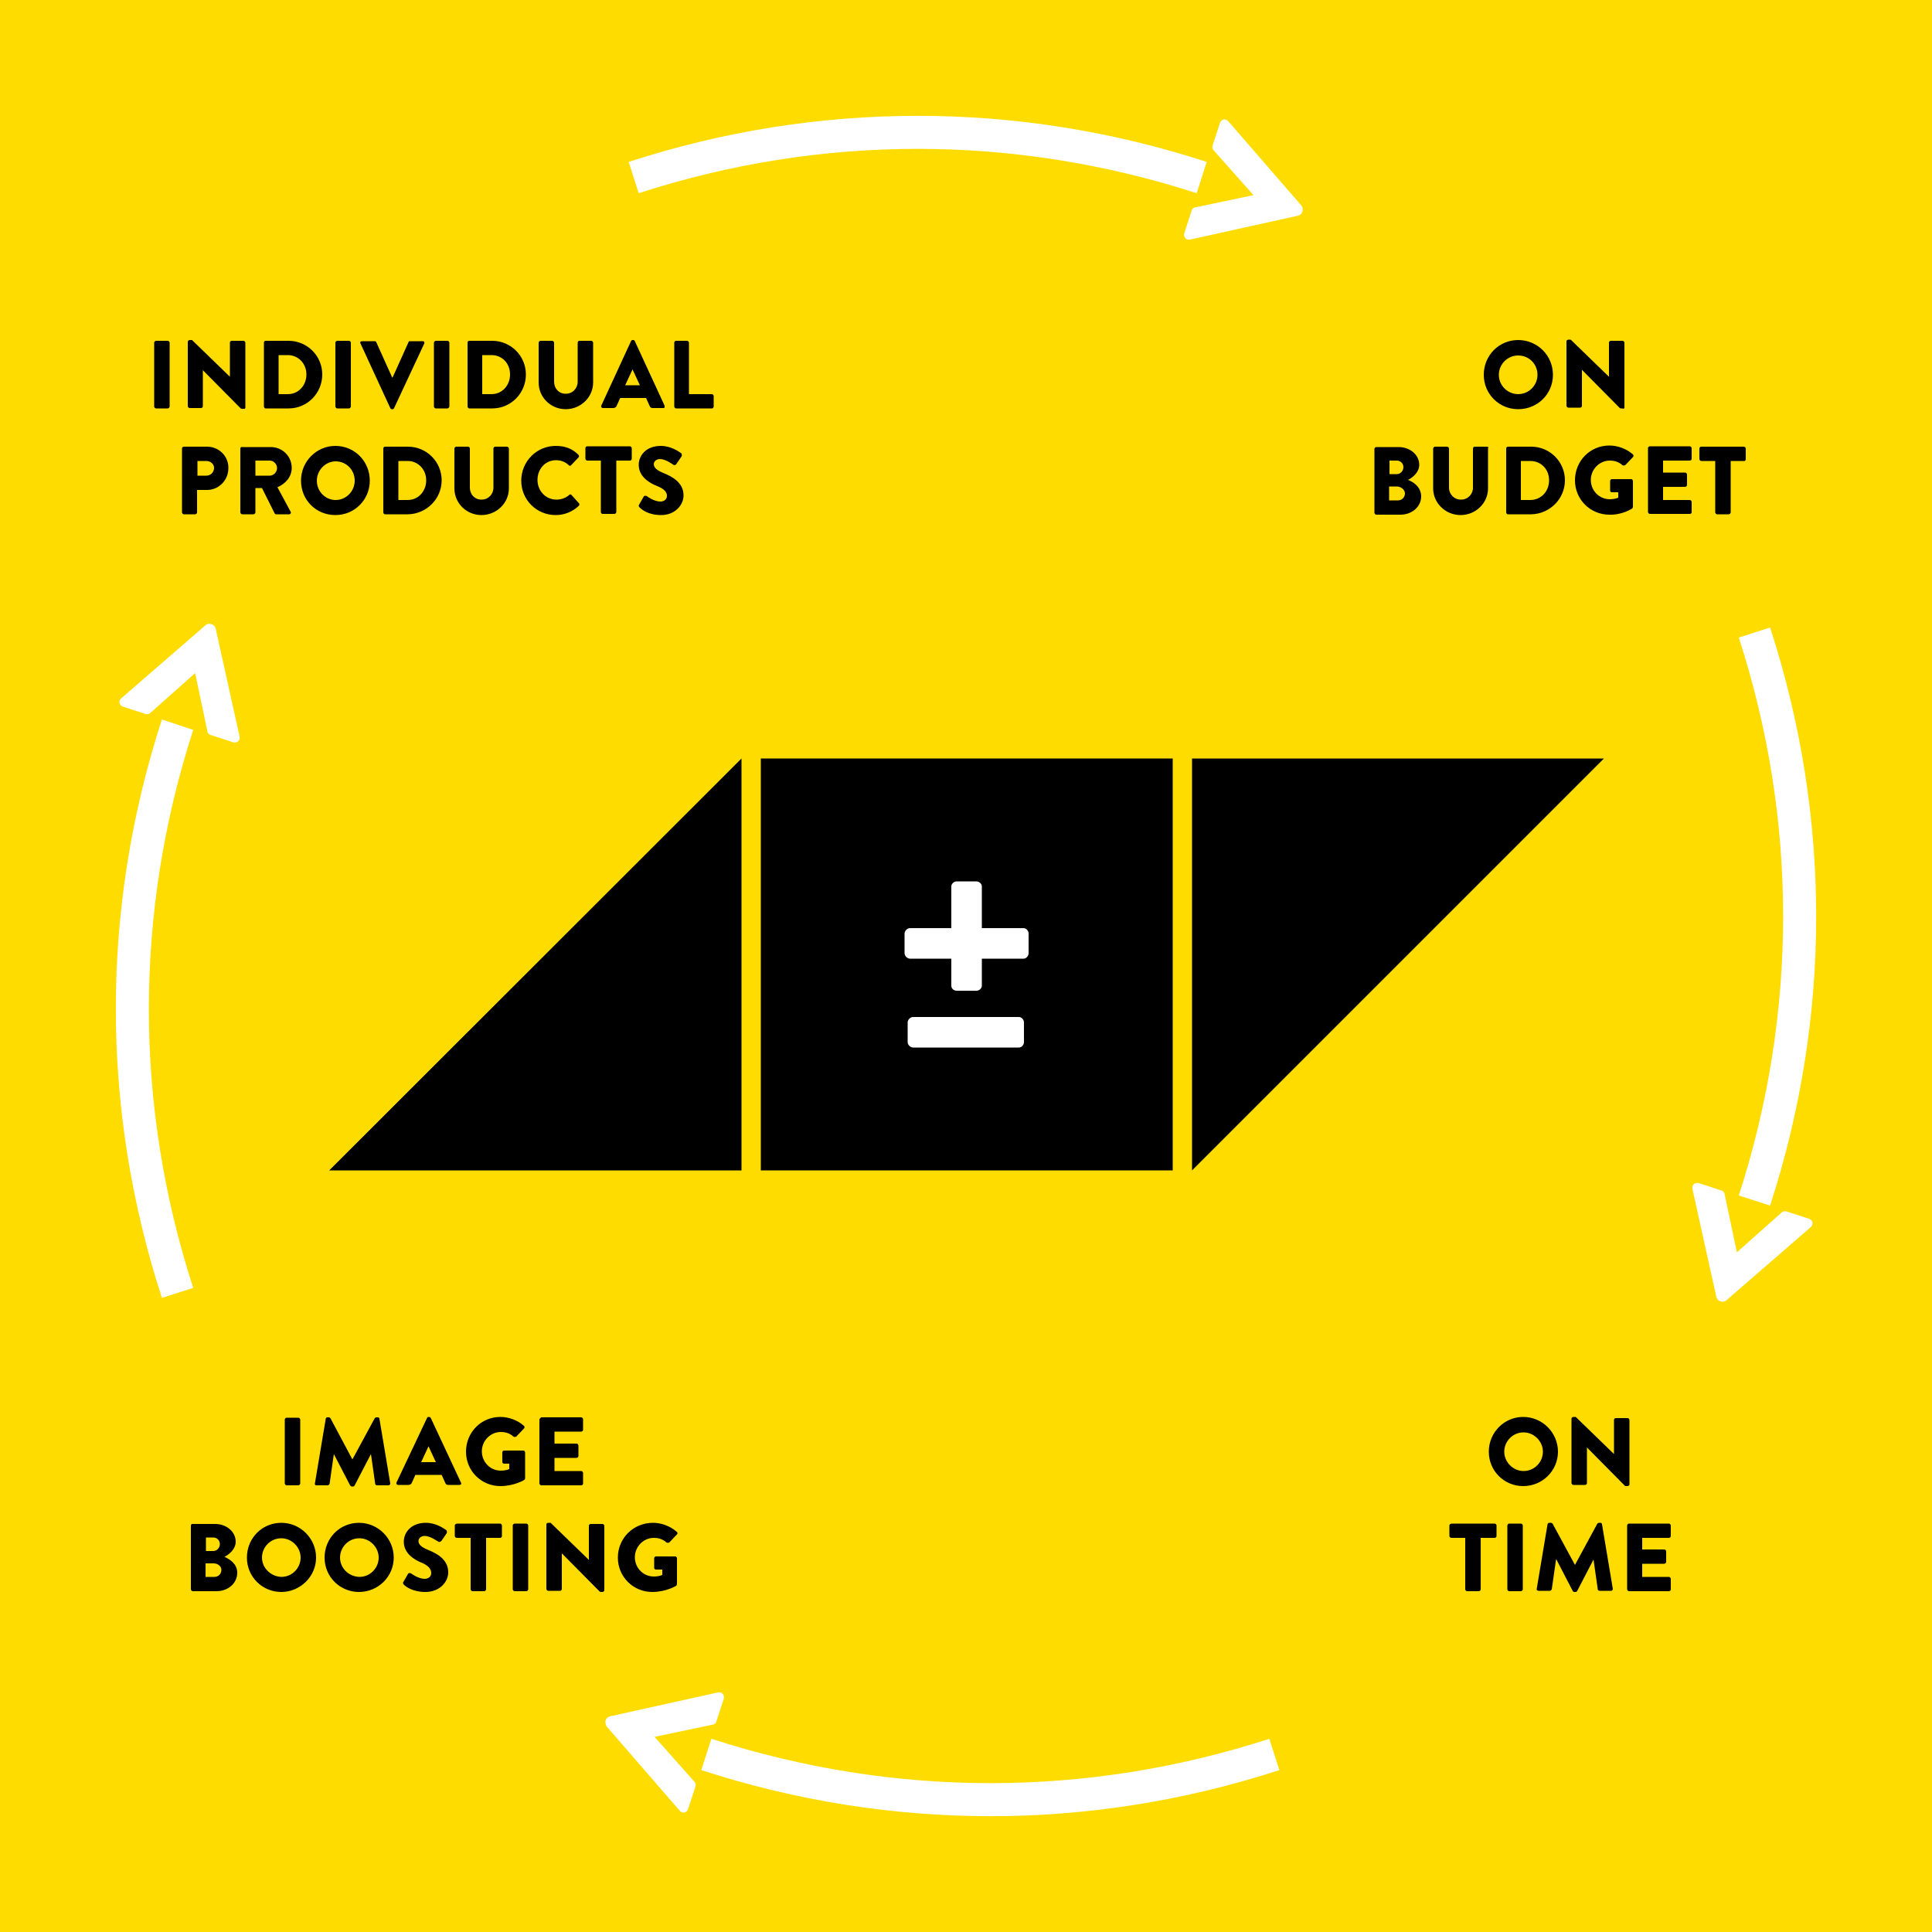 <?xml version="1.0" encoding="utf-8"?>
<svg version="1.1" xmlns="http://www.w3.org/2000/svg" xmlns:xlink="http://www.w3.org/1999/xlink" x="0px" y="0px"
	 width="500px" height="500px" viewBox="0 0 500 500" style="enable-background:new 0 0 500 500;" xml:space="preserve">
<style type="text/css">
	.yellow{fill:#ffdc00;}
	.black{fill:#000000;}
  .white{fill:#FFFFFF;}
</style>
<rect class="yellow" width="500" height="500"/>
<polyline class="black" points="415.1,196.3 308.5,196.3 308.5,302.9 "/>
<rect x="196.9" y="196.3" class="black" width="106.6" height="106.6"/>
<polyline class="black" points="85.2,302.9 191.9,302.9 191.9,196.3 "/>
<path class="white" d="M234.9,269.7c0,0.7,0.7,1.4,1.4,1.4h27.4c0.7,0,1.3-0.7,1.3-1.4v-5.1c0-0.7-0.6-1.4-1.3-1.4h-27.4
	c-0.7,0-1.4,0.7-1.4,1.4V269.7z M247.6,256.4h5.1c0.7,0,1.4-0.6,1.4-1.3v-7h10.8c0.7,0,1.3-0.7,1.3-1.4v-5.1c0-0.7-0.6-1.4-1.3-1.4
	h-10.8v-10.8c0-0.7-0.7-1.3-1.4-1.3h-5.1c-0.7,0-1.4,0.6-1.4,1.3v10.8h-10.7c-0.7,0-1.4,0.7-1.4,1.4v5.1c0,0.7,0.7,1.4,1.4,1.4h10.7
	v7C246.2,255.9,246.9,256.4,247.6,256.4"/>
<g class="white" id="right">
	<path d="M446.8,336.5l21.8-18.9c0.8-0.7,0.6-1.9-0.5-2.2l-5.8-1.9c-0.3-0.1-0.9,0-1.1,0.2l-11.7,10.4l-3.2-15.2
		c0-0.3-0.5-0.8-0.8-0.8l-5.8-1.9c-1.1-0.3-1.9,0.5-1.7,1.5l6.2,28c0.1,0.4,0.5,0.9,0.9,1l0.3,0.1
		C445.8,337,446.5,336.8,446.8,336.5z"/>
	<path d="M458.1,312c15.9-48.9,15.9-100.7,0-149.6l-8.1,2.6c15.3,47.2,15.3,97.1,0,144.4L458.1,312z"/>
</g>
<g class="white" id="bottom">
	<path d="M157,446.8l18.9,21.8c0.7,0.8,1.9,0.6,2.2-0.5l1.9-5.8c0.1-0.3,0-0.9-0.2-1.1l-10.4-11.7l15.2-3.2
		c0.3,0,0.8-0.5,0.8-0.8l1.9-5.8c0.3-1.1-0.5-1.9-1.5-1.7l-28,6.2c-0.4,0.1-0.9,0.5-1,0.9l-0.1,0.3
		C156.6,445.8,156.8,446.5,157,446.8z"/>
	<path d="M181.5,458.1c48.9,15.9,100.7,15.9,149.6,0l-2.6-8.1c-47.2,15.3-97.1,15.3-144.4,0L181.5,458.1z"/>
</g>
<g class="white" id="left">
	<path d="M53.2,161.8l-21.8,18.9c-0.8,0.7-0.6,1.9,0.5,2.2l5.8,1.9c0.3,0.1,0.9,0,1.1-0.2l11.7-10.4l3.2,15.2
		c0,0.3,0.5,0.8,0.8,0.8l5.8,1.9c1.1,0.3,1.9-0.5,1.7-1.5l-6.2-28c-0.1-0.4-0.5-0.9-0.9-1l-0.3-0.1
		C54.2,161.3,53.5,161.5,53.2,161.8z"/>
	<path d="M41.9,186.2C26,235.2,26,286.9,41.9,335.9l8.1-2.6c-15.3-47.2-15.3-97.1,0-144.4L41.9,186.2z"/>
</g>
<g class="white" id="top">
	<path d="M336.8,53.2l-18.9-21.8c-0.7-0.8-1.9-0.6-2.2,0.5l-1.9,5.8c-0.1,0.3,0,0.9,0.2,1.1l10.4,11.7l-15.2,3.2
		c-0.3,0-0.8,0.5-0.8,0.8l-1.9,5.8c-0.3,1.1,0.5,1.9,1.5,1.7l28-6.2c0.4-0.1,0.9-0.5,1-0.9l0.1-0.3
		C337.2,54.2,337.1,53.5,336.8,53.2z"/>
	<path d="M312.3,41.9C263.4,26,211.6,26,162.7,41.9l2.6,8.1c47.2-15.3,97.1-15.3,144.4,0L312.3,41.9z"/>
</g>
<path id="text" class="black" d="M421.1,394.8v16.5c0,0.2,0.2,0.5,0.5,0.5h10.3c0.3,0,0.5-0.2,0.5-0.5v-2.7c0-0.2-0.2-0.5-0.5-0.5
	H425v-3.4h5.7c0.2,0,0.5-0.2,0.5-0.5v-2.7c0-0.2-0.2-0.5-0.5-0.5H425V398h6.9c0.3,0,0.5-0.2,0.5-0.5v-2.7c0-0.2-0.2-0.5-0.5-0.5
	h-10.3C421.3,394.3,421.1,394.6,421.1,394.8 M410.7,374.6l9.8,9.9c0,0.1,0.2,0.1,0.3,0.1h0.4c0.2,0,0.5-0.2,0.5-0.4v-16.7
	c0-0.2-0.2-0.5-0.5-0.5h-3c-0.3,0-0.5,0.2-0.5,0.5v8.8h0l-9.9-9.6h-0.6c-0.2,0-0.5,0.2-0.5,0.4l0,16.7c0,0.2,0.2,0.5,0.5,0.5h3
	c0.3,0,0.5-0.2,0.5-0.5L410.7,374.6L410.7,374.6z M400.5,394.5l-2.8,16.7c-0.1,0.3,0.2,0.5,0.5,0.5h2.9c0.2,0,0.4-0.2,0.5-0.4
	l1.1-7.7h0.1l4.2,8.1c0.1,0.2,0.3,0.3,0.4,0.3h0.4c0.1,0,0.3-0.1,0.4-0.3l4.2-8.1h0l1.1,7.7c0,0.2,0.2,0.4,0.5,0.4h2.9
	c0.3,0,0.5-0.2,0.5-0.5l-2.8-16.7c0-0.2-0.2-0.4-0.4-0.4h-0.4c-0.1,0-0.3,0.1-0.4,0.2l-5.8,10.7h0l-5.8-10.7
	c-0.1-0.1-0.3-0.2-0.4-0.2h-0.4C400.7,394.1,400.5,394.3,400.5,394.5 M390.1,394.8v16.5c0,0.2,0.2,0.5,0.5,0.5h3
	c0.2,0,0.5-0.2,0.5-0.5v-16.5c0-0.2-0.2-0.5-0.5-0.5h-3C390.3,394.3,390.1,394.6,390.1,394.8 M389.3,375.7c0-2.7,2.2-5,5-5
	c2.7,0,5,2.3,5,5c0,2.7-2.2,5-5,5C391.6,380.7,389.3,378.4,389.3,375.7 M385.3,375.7c0,5,4,8.9,8.9,8.9c5,0,9-4,9-8.9s-4-9-9-9
	C389.3,366.7,385.3,370.7,385.3,375.7 M375.1,394.8v2.7c0,0.2,0.2,0.5,0.5,0.5h3.6v13.3c0,0.2,0.2,0.5,0.5,0.5h3
	c0.2,0,0.5-0.2,0.5-0.5V398h3.6c0.3,0,0.5-0.2,0.5-0.5v-2.7c0-0.2-0.2-0.5-0.5-0.5h-11C375.3,394.3,375.1,394.6,375.1,394.8
	 M171.1,133.3c3.6,0,5.8-2.6,5.8-5.1c0-3.4-3.1-4.9-5-5.7c-2-0.8-2.7-1.5-2.7-2.4c0-0.7,0.7-1.3,1.6-1.3c1.5,0,3.3,1.4,3.5,1.5
	c0.2,0.2,0.7,0,0.8-0.3l1.3-1.9c0.1-0.2,0.1-0.6-0.1-0.8c-0.7-0.5-2.7-1.9-5.3-1.9c-3.8,0-5.7,2.5-5.7,4.9c0,3,2.7,4.7,4.8,5.5
	c1.7,0.7,2.5,1.5,2.5,2.5c0,0.9-0.7,1.5-1.7,1.5c-1.6,0-3.4-1.3-3.5-1.4c-0.2-0.1-0.6-0.2-0.8,0.1l-1.2,2.1
	c-0.2,0.3-0.1,0.4,0.1,0.7C166.1,131.9,167.8,133.3,171.1,133.3 M159.9,403.1c0,5,4,8.9,8.9,8.9c3.6,0,6.2-1.6,6.2-1.6
	c0.1-0.1,0.2-0.3,0.2-0.4l0-6.7c0-0.2-0.2-0.5-0.4-0.5h-5c-0.3,0-0.5,0.2-0.5,0.5v2.5c0,0.2,0.2,0.4,0.5,0.4h1.6v1.4
	c-0.7,0.3-1.5,0.4-2.2,0.4c-2.7,0-4.9-2.2-4.9-5c0-2.7,2.2-5,4.9-5c1.2,0,2.3,0.3,3.3,1.2c0.2,0.1,0.5,0.1,0.7,0l2-2.1
	c0.2-0.2,0.2-0.5-0.1-0.7c-1.7-1.5-4-2.3-6.1-2.3C163.9,394.1,159.9,398.1,159.9,403.1 M156,133h3c0.2,0,0.5-0.2,0.5-0.5v-13.3h3.5
	c0.3,0,0.5-0.2,0.5-0.5v-2.7c0-0.2-0.2-0.5-0.5-0.5h-11c-0.3,0-0.5,0.2-0.5,0.5v2.7c0,0.2,0.2,0.5,0.5,0.5h3.5v13.3
	C155.5,132.8,155.7,133,156,133 M141.4,394.5l0,16.7c0,0.2,0.2,0.5,0.5,0.5h3c0.3,0,0.5-0.2,0.5-0.5V402h0l9.8,9.9
	c0,0,0.2,0.1,0.3,0.1h0.4c0.2,0,0.5-0.2,0.5-0.4v-16.7c0-0.2-0.2-0.5-0.5-0.5h-3c-0.3,0-0.5,0.2-0.5,0.5v8.8h0l-9.9-9.6h-0.6
	C141.6,394.1,141.4,394.3,141.4,394.5 M139.6,367.4v16.5c0,0.2,0.2,0.5,0.5,0.5h10.3c0.3,0,0.5-0.2,0.5-0.5v-2.7
	c0-0.2-0.2-0.5-0.5-0.5h-6.9v-3.4h5.7c0.2,0,0.5-0.2,0.5-0.5v-2.7c0-0.2-0.2-0.5-0.5-0.5h-5.7v-3.1h6.9c0.3,0,0.5-0.2,0.5-0.5v-2.7
	c0-0.2-0.2-0.5-0.5-0.5h-10.3C139.8,367,139.6,367.2,139.6,367.4 M132.7,394.8v16.5c0,0.2,0.2,0.5,0.5,0.5h3c0.2,0,0.5-0.2,0.5-0.5
	v-16.5c0-0.2-0.2-0.5-0.5-0.5h-3C132.9,394.3,132.7,394.6,132.7,394.8 M131.8,378.8v1.4c-0.7,0.3-1.5,0.4-2.2,0.4
	c-2.7,0-4.9-2.2-4.9-5c0-2.7,2.2-5,4.9-5c1.2,0,2.3,0.3,3.3,1.2c0.2,0.1,0.5,0.1,0.7,0l2-2.1c0.2-0.2,0.2-0.5,0-0.7
	c-1.7-1.5-4-2.3-6.1-2.3c-5,0-8.9,4-8.9,9c0,5,4,8.9,8.9,8.9c3.6,0,6.2-1.6,6.2-1.6c0.1-0.1,0.2-0.3,0.2-0.4l0-6.7
	c0-0.2-0.2-0.5-0.4-0.5h-5c-0.3,0-0.5,0.2-0.5,0.5v2.5c0,0.2,0.2,0.4,0.5,0.4H131.8z M117.7,394.8v2.7c0,0.2,0.2,0.5,0.5,0.5h3.6
	v13.3c0,0.2,0.2,0.5,0.5,0.5h3c0.2,0,0.5-0.2,0.5-0.5V398h3.6c0.3,0,0.5-0.2,0.5-0.5v-2.7c0-0.2-0.2-0.5-0.5-0.5h-11
	C117.9,394.3,117.7,394.6,117.7,394.8 M111.6,407.1c0,0.9-0.7,1.5-1.7,1.5c-1.6,0-3.4-1.3-3.5-1.4c-0.2-0.1-0.6-0.2-0.8,0.1
	l-1.2,2.1c-0.2,0.3-0.1,0.4,0.1,0.7c0.6,0.6,2.4,1.9,5.6,1.9c3.7,0,5.9-2.6,5.9-5.1c0-3.4-3.1-4.9-5-5.7c-2-0.8-2.7-1.5-2.7-2.4
	c0-0.7,0.7-1.3,1.6-1.3c1.5,0,3.3,1.4,3.6,1.5c0.2,0.2,0.7-0.1,0.8-0.3l1.3-1.9c0.1-0.2,0.1-0.6-0.1-0.8c-0.7-0.5-2.7-1.9-5.3-1.9
	c-3.8,0-5.7,2.5-5.7,4.9c0,3,2.7,4.7,4.8,5.5C110.8,405.2,111.6,406,111.6,407.1 M109,378.4l1.9-4.1h0l1.9,4.1H109z M102.6,383.7
	c-0.1,0.3,0.1,0.6,0.4,0.6h2.7c0.5,0,0.8-0.3,0.9-0.6l0.9-2h6.8l0.9,2c0.2,0.5,0.4,0.6,0.9,0.6h2.8c0.4,0,0.6-0.3,0.4-0.6l-7.8-16.7
	c-0.1-0.1-0.2-0.3-0.4-0.3h-0.2c-0.2,0-0.3,0.1-0.4,0.3L102.6,383.7z M88,403.1c0-2.7,2.2-5,5-5c2.7,0,5,2.3,5,5c0,2.7-2.2,5-5,5
	C90.2,408,88,405.8,88,403.1 M84,403.1c0,5,4,8.9,8.9,8.9c5,0,9-4,9-8.9s-4-9-9-9C87.9,394.1,84,398.1,84,403.1 M81.9,384.4h2.9
	c0.2,0,0.4-0.2,0.5-0.4l1.1-7.7h0l4.2,8.1c0.1,0.1,0.3,0.3,0.4,0.3h0.4c0.1,0,0.3-0.1,0.4-0.3l4.2-8.1h0l1.1,7.7
	c0,0.2,0.2,0.4,0.5,0.4h2.9c0.3,0,0.5-0.2,0.5-0.5l-2.8-16.7c0-0.2-0.2-0.4-0.4-0.4h-0.4c-0.1,0-0.3,0.1-0.4,0.2l-5.8,10.7h0
	L85.5,367c-0.1-0.1-0.3-0.2-0.4-0.2h-0.4c-0.2,0-0.4,0.2-0.4,0.4l-2.8,16.7C81.4,384.2,81.6,384.4,81.9,384.4 M67.8,403.1
	c0-2.7,2.2-5,5-5c2.7,0,5,2.3,5,5c0,2.7-2.2,5-5,5C70.1,408,67.8,405.8,67.8,403.1 M63.9,403.1c0,5,4,8.9,8.9,8.9s9-4,9-8.9
	s-4-9-9-9S63.9,398.1,63.9,403.1 M77.2,384.4c0.2,0,0.5-0.2,0.5-0.5v-16.5c0-0.2-0.2-0.5-0.5-0.5h-3c-0.2,0-0.5,0.2-0.5,0.5v16.5
	c0,0.2,0.2,0.5,0.5,0.5H77.2z M66.1,119.2h3.7c1,0,1.9,0.9,1.9,1.9c0,1.1-0.9,2-1.9,2h-3.7V119.2z M62.2,116.1v16.5
	c0,0.2,0.2,0.5,0.5,0.5h2.9c0.2,0,0.5-0.2,0.5-0.5v-6.3h1.7l3.3,6.6c0,0.1,0.2,0.2,0.4,0.2h3.3c0.4,0,0.6-0.4,0.4-0.7l-3.4-6.3
	c2.1-0.9,3.7-2.7,3.7-5c0-3-2.4-5.4-5.4-5.4h-7.4C62.4,115.6,62.2,115.8,62.2,116.1 M53.3,397.9h1.9c0.9,0,1.7,0.7,1.7,1.7
	s-0.8,1.8-1.7,1.8h-1.9V397.9z M53.3,404.6h2c1,0,2,0.7,2,1.7c0,1-0.8,1.8-1.8,1.8h-2.3V404.6z M49.4,394.8v16.5
	c0,0.2,0.2,0.5,0.5,0.5H56c3,0,5.4-2,5.4-4.8c0-2.3-2-3.5-3.3-4.1c1.2-0.6,2.9-2,2.9-3.9c0-2.6-2.4-4.6-5.3-4.6h-5.8
	C49.6,394.3,49.4,394.6,49.4,394.8 M43.9,105.2V88.7c0-0.2-0.2-0.5-0.5-0.5h-3c-0.2,0-0.5,0.2-0.5,0.5v16.5c0,0.2,0.2,0.5,0.5,0.5h3
	C43.7,105.7,43.9,105.4,43.9,105.2 M53.4,119.3c1.1,0,2,0.8,2,1.8c0,1.1-0.9,2-2,2h-2.3v-3.8H53.4z M53.6,115.6h-6
	c-0.3,0-0.5,0.2-0.5,0.5v16.5c0,0.2,0.2,0.5,0.5,0.5h2.9c0.2,0,0.5-0.2,0.5-0.5v-5.8h2.6c3,0,5.5-2.5,5.5-5.6
	C59.2,118.1,56.7,115.6,53.6,115.6 M63.5,105.5V88.7c0-0.2-0.2-0.5-0.5-0.5h-3c-0.3,0-0.5,0.2-0.5,0.5v8.8h0L49.7,88h-0.6
	c-0.2,0-0.5,0.2-0.5,0.4l0,16.7c0,0.2,0.2,0.5,0.5,0.5H52c0.3,0,0.5-0.2,0.5-0.5v-9.3h0l9.8,9.9c0.1,0,0.2,0.1,0.3,0.1H63
	C63.3,105.9,63.5,105.7,63.5,105.5 M79.3,96.9c0,2.8-2,5.1-4.8,5.1h-2.4V91.9h2.4C77.2,91.9,79.3,94.1,79.3,96.9 M83.4,96.9
	c0-4.8-3.9-8.7-8.7-8.7h-6c-0.2,0-0.4,0.2-0.4,0.5v16.5c0,0.2,0.2,0.5,0.4,0.5h6C79.5,105.7,83.4,101.8,83.4,96.9 M90.8,105.2V88.7
	c0-0.2-0.2-0.5-0.5-0.5h-3c-0.2,0-0.5,0.2-0.5,0.5v16.5c0,0.2,0.2,0.5,0.5,0.5h3C90.6,105.7,90.8,105.4,90.8,105.2 M91.8,124.4
	c0,2.7-2.2,5-4.9,5c-2.7,0-4.9-2.2-4.9-5c0-2.7,2.2-5,4.9-5C89.6,119.4,91.8,121.6,91.8,124.4 M95.7,124.4c0-5-3.9-9-8.9-9
	c-4.9,0-8.9,4-8.9,9c0,5,3.9,8.9,8.9,8.9C91.8,133.3,95.7,129.3,95.7,124.4 M109.8,88.9c0.1-0.3,0-0.6-0.4-0.6h-3.3
	c-0.2,0-0.4,0.1-0.4,0.3l-4.1,9.1h-0.1l-4.1-9.1c0-0.1-0.2-0.3-0.4-0.3h-3.3c-0.4,0-0.6,0.3-0.4,0.6l7.7,16.7
	c0.1,0.2,0.2,0.3,0.4,0.3h0.2c0.2,0,0.3-0.1,0.4-0.3L109.8,88.9z M110.3,124.3c0,2.8-2,5.1-4.8,5.1h-2.4v-10.1h2.4
	C108.2,119.3,110.3,121.5,110.3,124.3 M114.3,124.3c0-4.8-3.9-8.7-8.7-8.7h-6c-0.2,0-0.4,0.2-0.4,0.5v16.5c0,0.2,0.2,0.5,0.4,0.5h6
	C110.4,133,114.3,129.1,114.3,124.3 M116.3,105.2V88.7c0-0.2-0.2-0.5-0.5-0.5h-3c-0.2,0-0.5,0.2-0.5,0.5v16.5c0,0.2,0.2,0.5,0.5,0.5
	h3C116,105.7,116.3,105.4,116.3,105.2 M121.1,115.6h-3c-0.2,0-0.5,0.2-0.5,0.5v10.3c0,3.8,3.1,6.9,7,6.9c3.9,0,7.1-3.1,7.1-6.9
	v-10.3c0-0.2-0.2-0.5-0.5-0.5h-3c-0.3,0-0.5,0.2-0.5,0.5v10.1c0,1.7-1.3,3.1-3.1,3.1c-1.8,0-3-1.4-3-3.1v-10.1
	C121.6,115.8,121.4,115.6,121.1,115.6 M132,96.9c0,2.8-2,5.1-4.8,5.1h-2.4V91.9h2.4C130,91.9,132,94.1,132,96.9 M136.1,96.9
	c0-4.8-3.9-8.7-8.7-8.7h-6c-0.2,0-0.4,0.2-0.4,0.5v16.5c0,0.2,0.2,0.5,0.4,0.5h6C132.2,105.7,136.1,101.8,136.1,96.9 M143.8,115.4
	c-4.9,0-8.9,4-8.9,9c0,5,4,8.9,8.9,8.9c2.2,0,4.3-0.8,6-2.4c0.2-0.2,0.2-0.5,0-0.7l-1.9-2.1c-0.1-0.2-0.5-0.2-0.6,0
	c-0.9,0.8-2.1,1.2-3.3,1.2c-2.8,0-4.9-2.3-4.9-5.1c0-2.8,2-5.1,4.8-5.1c1.2,0,2.4,0.4,3.3,1.3c0.2,0.2,0.4,0.2,0.6,0l1.9-2
	c0.2-0.2,0.2-0.5,0-0.7C148.1,116.1,146.3,115.4,143.8,115.4 M153.5,99V88.7c0-0.2-0.2-0.5-0.5-0.5h-3c-0.3,0-0.5,0.2-0.5,0.5v10.1
	c0,1.7-1.3,3.1-3.1,3.1c-1.8,0-3-1.4-3-3.1V88.7c0-0.2-0.2-0.5-0.5-0.5h-3c-0.2,0-0.5,0.2-0.5,0.5V99c0,3.8,3.1,6.9,7,6.9
	C150.3,105.9,153.5,102.8,153.5,99 M165.6,99.7h-3.8l1.9-4.1h0L165.6,99.7z M172,105l-7.7-16.7c-0.1-0.2-0.2-0.3-0.4-0.3h-0.2
	c-0.2,0-0.3,0.1-0.4,0.3l-7.7,16.7c-0.1,0.3,0.1,0.6,0.4,0.6h2.7c0.5,0,0.8-0.3,0.9-0.6l0.9-2h6.7l0.9,2c0.2,0.5,0.4,0.6,0.9,0.6
	h2.7C171.9,105.7,172.1,105.3,172,105 M184.7,105.2v-2.7c0-0.2-0.2-0.5-0.5-0.5h-5.9V88.7c0-0.2-0.2-0.5-0.5-0.5H175
	c-0.3,0-0.5,0.2-0.5,0.5v16.5c0,0.2,0.2,0.5,0.5,0.5h9.3C184.5,105.7,184.7,105.4,184.7,105.2 M363.6,127.7c0,1-0.8,1.8-1.8,1.8
	h-2.3v-3.6h2C362.5,125.9,363.6,126.7,363.6,127.7 M363.2,120.9c0,1-0.8,1.8-1.7,1.8h-1.9v-3.5h1.9
	C362.4,119.2,363.2,119.9,363.2,120.9 M364.4,124.2c1.2-0.6,2.9-2,2.9-3.9c0-2.6-2.4-4.6-5.3-4.6h-5.8c-0.3,0-0.5,0.2-0.5,0.5v16.5
	c0,0.2,0.2,0.5,0.5,0.5h6.2c3,0,5.4-2,5.4-4.8C367.7,125.9,365.7,124.7,364.4,124.2 M384.8,115.6h-3.1c-0.3,0-0.5,0.2-0.5,0.5v10.1
	c0,1.7-1.3,3.1-3.1,3.1c-1.8,0-3.1-1.4-3.1-3.1v-10.1c0-0.2-0.2-0.5-0.5-0.5h-3.1c-0.2,0-0.5,0.2-0.5,0.5v10.3
	c0,3.8,3.2,6.9,7.1,6.9c3.9,0,7.1-3.1,7.1-6.9v-10.3C385.3,115.8,385.1,115.6,384.8,115.6 M397.9,97c0,2.7-2.2,5-5,5
	c-2.7,0-5-2.2-5-5c0-2.7,2.2-5,5-5C395.7,92,397.9,94.2,397.9,97 M401.9,97c0-5-4-9-9-9c-5,0-8.9,4-8.9,9c0,5,4,8.9,8.9,8.9
	C397.9,105.9,401.9,102,401.9,97 M400.9,124.3c0,2.8-2,5.1-4.9,5.1h-2.4v-10.1h2.4C398.9,119.3,400.9,121.5,400.9,124.3 M405,124.3
	c0-4.8-3.9-8.7-8.7-8.7h-6.1c-0.2,0-0.4,0.2-0.4,0.5v16.5c0,0.2,0.2,0.5,0.4,0.5h6.1C401.1,133,405,129.1,405,124.3 M420.4,105.5
	V88.7c0-0.2-0.2-0.5-0.5-0.5h-3c-0.3,0-0.5,0.2-0.5,0.5v8.8h0l-9.9-9.6h-0.6c-0.2,0-0.5,0.2-0.5,0.4l0,16.7c0,0.2,0.2,0.5,0.5,0.5h3
	c0.3,0,0.5-0.2,0.5-0.5v-9.3h0l9.8,9.9c0,0,0.2,0.1,0.3,0.1h0.4C420.1,105.9,420.4,105.7,420.4,105.5 M422.4,131.6
	c0.1-0.1,0.2-0.3,0.2-0.4l0-6.7c0-0.2-0.2-0.5-0.4-0.5h-5c-0.3,0-0.5,0.2-0.5,0.5v2.5c0,0.2,0.2,0.4,0.5,0.4h1.6v1.4
	c-0.7,0.3-1.5,0.4-2.2,0.4c-2.7,0-4.9-2.2-4.9-5c0-2.7,2.2-5,4.9-5c1.2,0,2.3,0.3,3.3,1.2c0.2,0.1,0.5,0.1,0.7,0l2-2.1
	c0.2-0.2,0.2-0.5,0-0.7c-1.7-1.5-4-2.3-6.1-2.3c-5,0-8.9,4-8.9,9c0,5,4,8.9,8.9,8.9C419.9,133.3,422.4,131.6,422.4,131.6
	 M437.8,132.6v-2.7c0-0.2-0.2-0.5-0.5-0.5h-6.9V126h5.7c0.2,0,0.5-0.2,0.5-0.5v-2.7c0-0.2-0.2-0.5-0.5-0.5h-5.7v-3.1h6.9
	c0.3,0,0.5-0.2,0.5-0.5v-2.7c0-0.2-0.2-0.5-0.5-0.5H427c-0.3,0-0.5,0.2-0.5,0.5v16.5c0,0.2,0.2,0.5,0.5,0.5h10.3
	C437.6,133,437.8,132.8,437.8,132.6 M451.8,118.8v-2.7c0-0.2-0.2-0.5-0.5-0.5h-11c-0.3,0-0.5,0.2-0.5,0.5v2.7c0,0.2,0.2,0.5,0.5,0.5
	h3.6v13.3c0,0.2,0.2,0.5,0.5,0.5h3c0.2,0,0.5-0.2,0.5-0.5v-13.3h3.6C451.6,119.3,451.8,119.1,451.8,118.8"/>
</svg>
